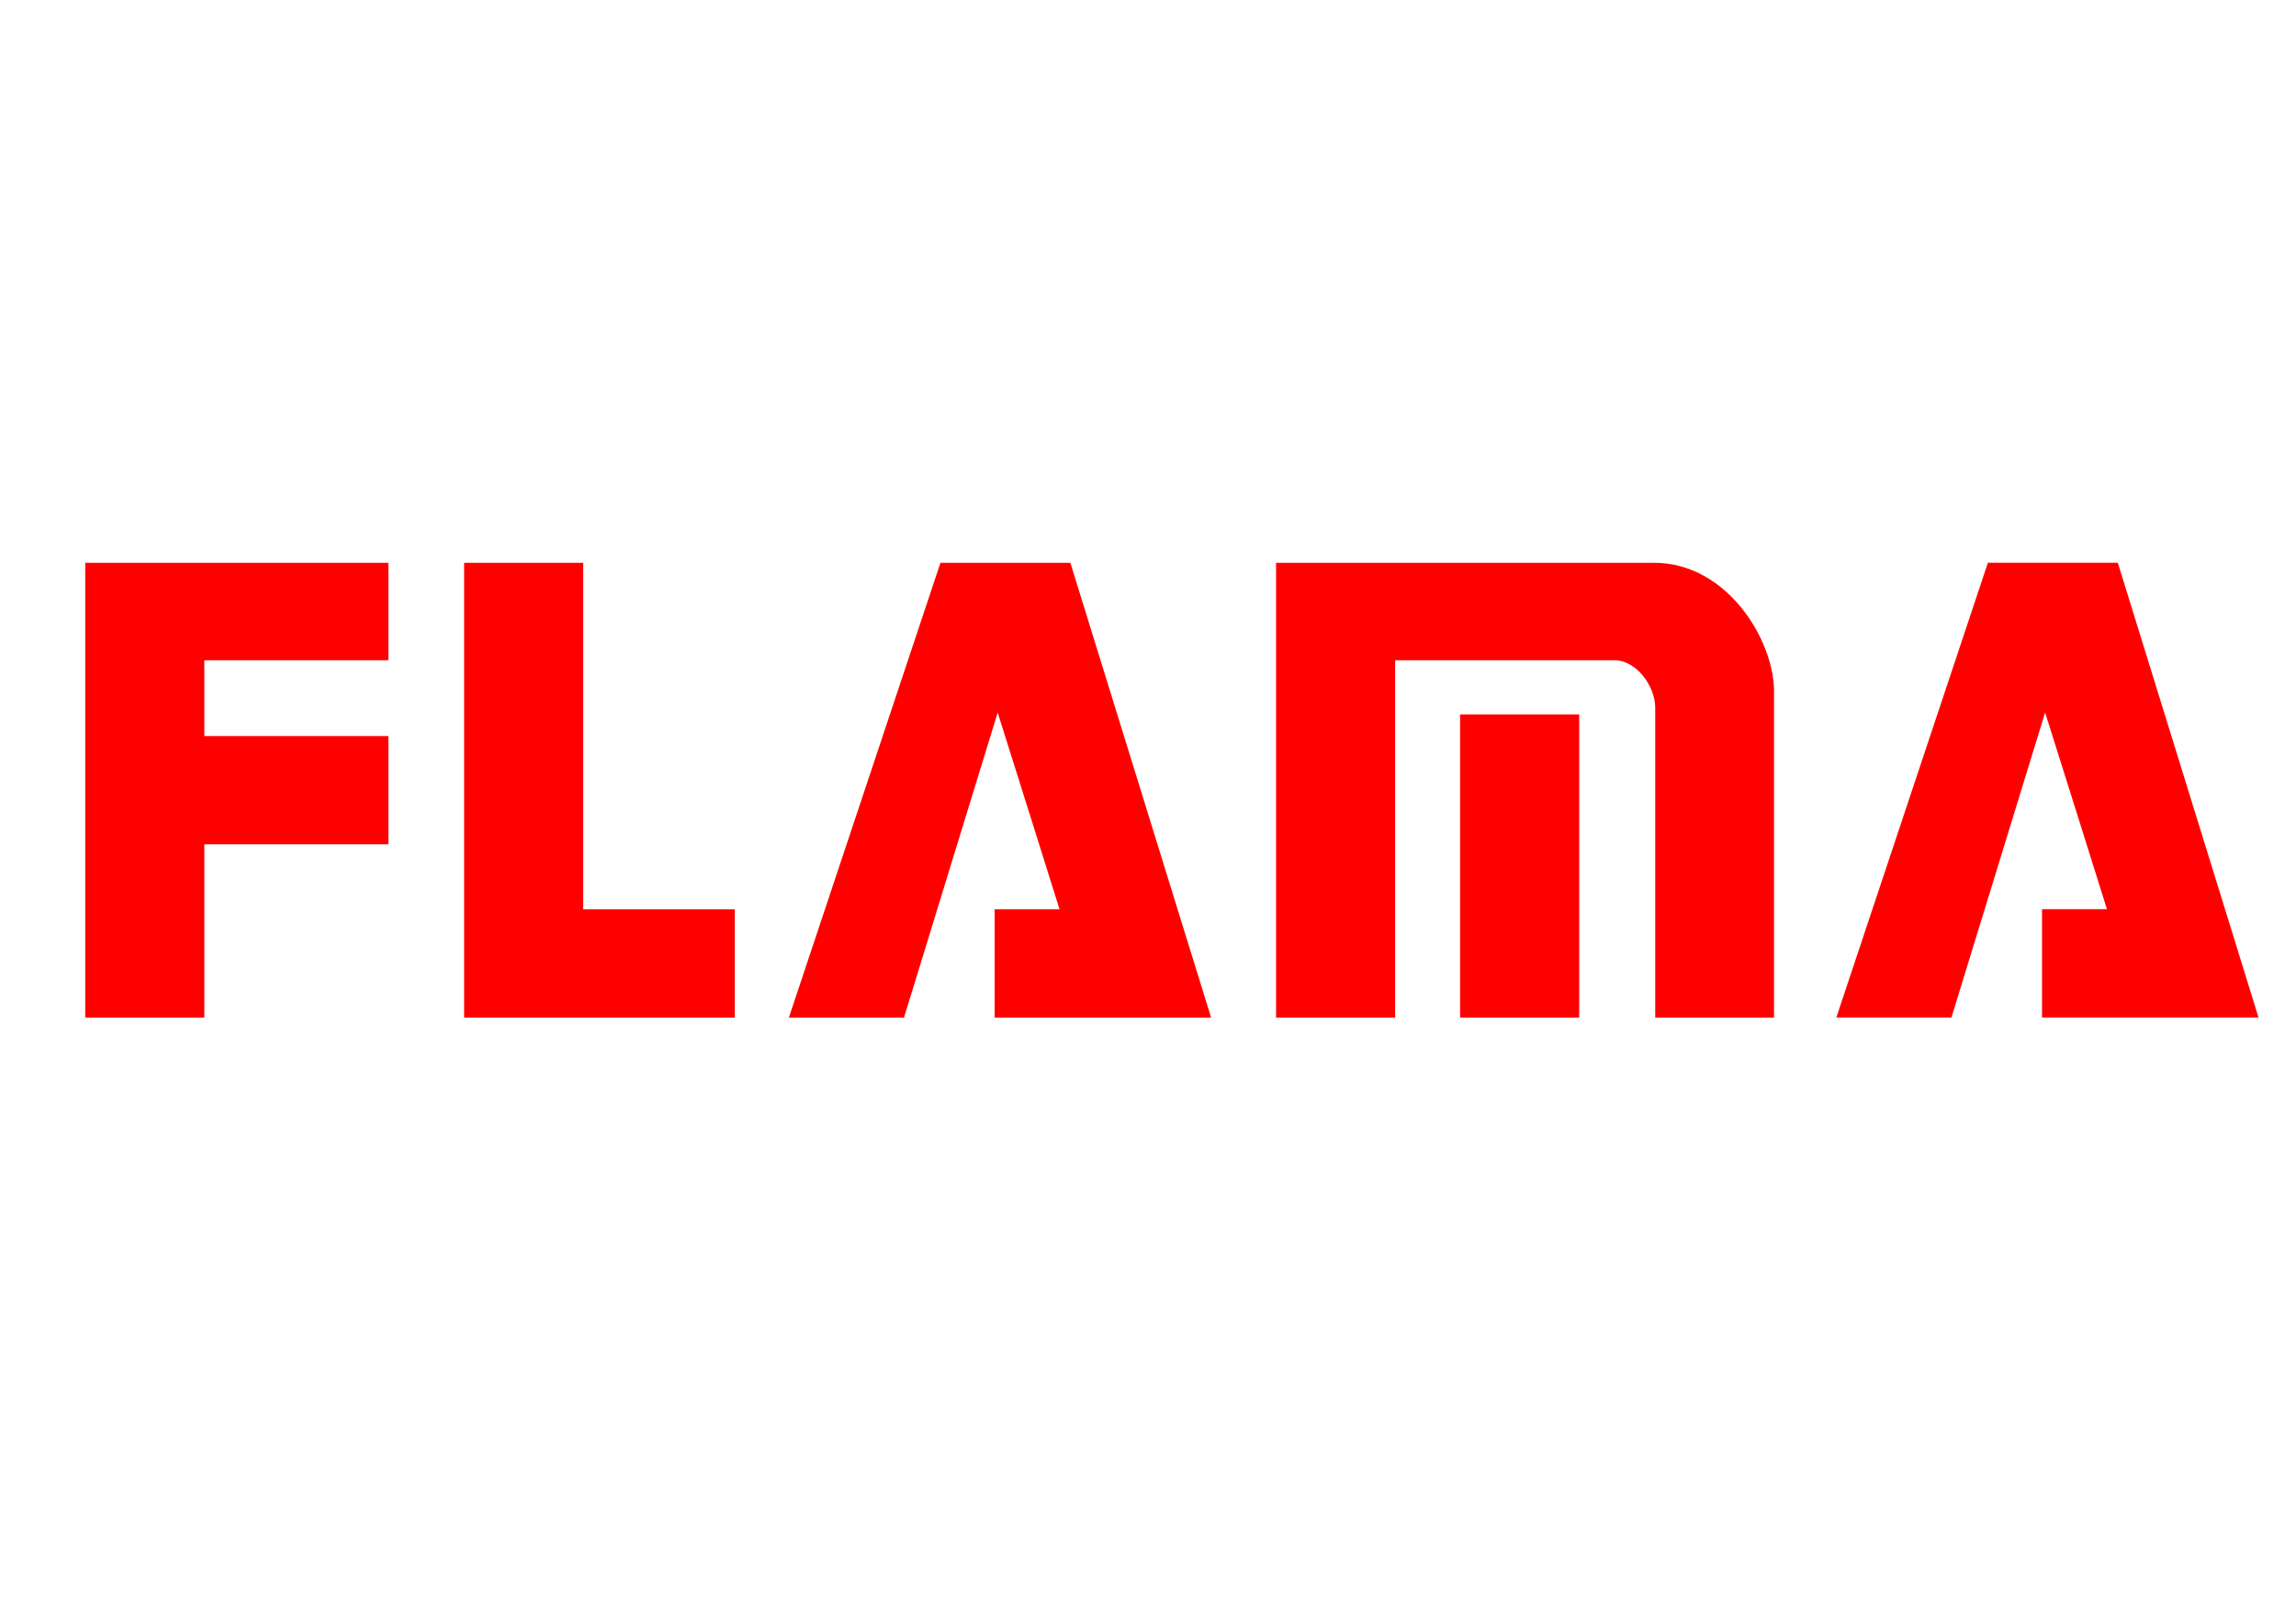<?xml version="1.0" encoding="UTF-8" standalone="no"?>
<!-- Created with Inkscape (http://www.inkscape.org/) -->

<svg
   xmlns:dc="http://purl.org/dc/elements/1.1/"
   xmlns:cc="http://creativecommons.org/ns#"
   xmlns:rdf="http://www.w3.org/1999/02/22-rdf-syntax-ns#"
   xmlns:svg="http://www.w3.org/2000/svg"
   xmlns="http://www.w3.org/2000/svg"
   xmlns:sodipodi="http://sodipodi.sourceforge.net/DTD/sodipodi-0.dtd"
   xmlns:inkscape="http://www.inkscape.org/namespaces/inkscape"
   width="1052.362"
   height="744.094"
   id="svg2"
   version="1.1"
   inkscape:version="0.48.1 "
   sodipodi:docname="Novo documento 1">
  <defs
     id="defs4" />
  <sodipodi:namedview
     id="base"
     pagecolor="#ffffff"
     bordercolor="#666666"
     borderopacity="1.0"
     inkscape:pageopacity="0.0"
     inkscape:pageshadow="2"
     inkscape:zoom="0.35"
     inkscape:cx="375"
     inkscape:cy="520"
     inkscape:document-units="px"
     inkscape:current-layer="layer1"
     showgrid="false"
     inkscape:window-width="1280"
     inkscape:window-height="968"
     inkscape:window-x="-4"
     inkscape:window-y="-4"
     inkscape:window-maximized="1" />
  <g
     inkscape:label="Layer 1"
     inkscape:groupmode="layer"
     id="layer1"
     transform="translate(0,-308.268)">
    <g
       id="g3140"
       style="fill:#ff0000;fill-opacity:1"
       transform="matrix(0.936,0,0,0.936,122.458,443.658)">
      <path
         sodipodi:nodetypes="ccccccccccccccccccccccccccccccccccccccccccccccc"
         inkscape:connector-curvature="0"
         id="path3040"
         d="m -89.094,242.228 0,-111.325 74.217,0 74.217,0 c 0,15.904 0,31.807 0,47.711 -30.04,0 -60.08,0 -90.12,0 0,12.369 0,24.739 0,37.108 30.04,0 60.08,0 90.12,0 0,17.671 0,35.341 0,53.012 -30.04,0 -60.08,0 -90.12,0 0,28.273 0,56.546 0,84.819 -19.438,0 -38.875,0 -58.313,0 z M 96.447,130.903 l 29.157,0 29.157,0 c 0,56.546 0,113.092 0,169.638 24.739,0 49.478,0 74.217,0 0,17.671 0,35.341 0,53.012 -44.177,0 -88.353,0 -132.53,0 0,-74.217 0,-148.433 0,-222.65 z m 159.027,222.655 74.221,-222.656 63.617,0 68.918,222.656 -106.023,0 0,-53.039 31.793,-1e-5 c 0,1e-5 -30.216,-96.28 -30.281,-96.279 L 311.844,353.558 z M 494.037,130.903 679.25,130.902 c 35.572,-3.4e-4 58.641,37.789 58.641,62.961 l 9.6e-4,159.691 c -19.395,-0.002 -38.79,0.002 -58.185,0.005 l 0,-151.753 c 0,-10.279 -9.016,-23.195 -20.009,-23.194 l -107.348,0.003 c 0,58.313 0,116.626 0,174.939 -19.438,0 -38.875,0 -58.313,0 2e-5,-77.439 -2e-5,-143.245 -2e-5,-222.65 z m 90.12,74.217 c 19.438,0 38.875,0 58.313,0 0,49.478 0,98.956 0,148.433 -19.438,0 -38.875,0 -58.313,0 0,-49.478 0,-98.956 0,-148.433 z"
         style="fill:#ff0000;fill-opacity:1" />
      <path
         sodipodi:nodetypes="cccccccccc"
         inkscape:connector-curvature="0"
         id="path3040-4"
         d="m 768.387,353.535 74.221,-222.656 63.617,0 68.918,222.656 -106.023,0 0,-53.039 31.793,-1e-5 c 0,1e-5 -30.216,-96.28 -30.281,-96.279 l -45.875,149.318 z"
         style="fill:#ff0000;fill-opacity:1" />
    </g>
  </g>
</svg>
